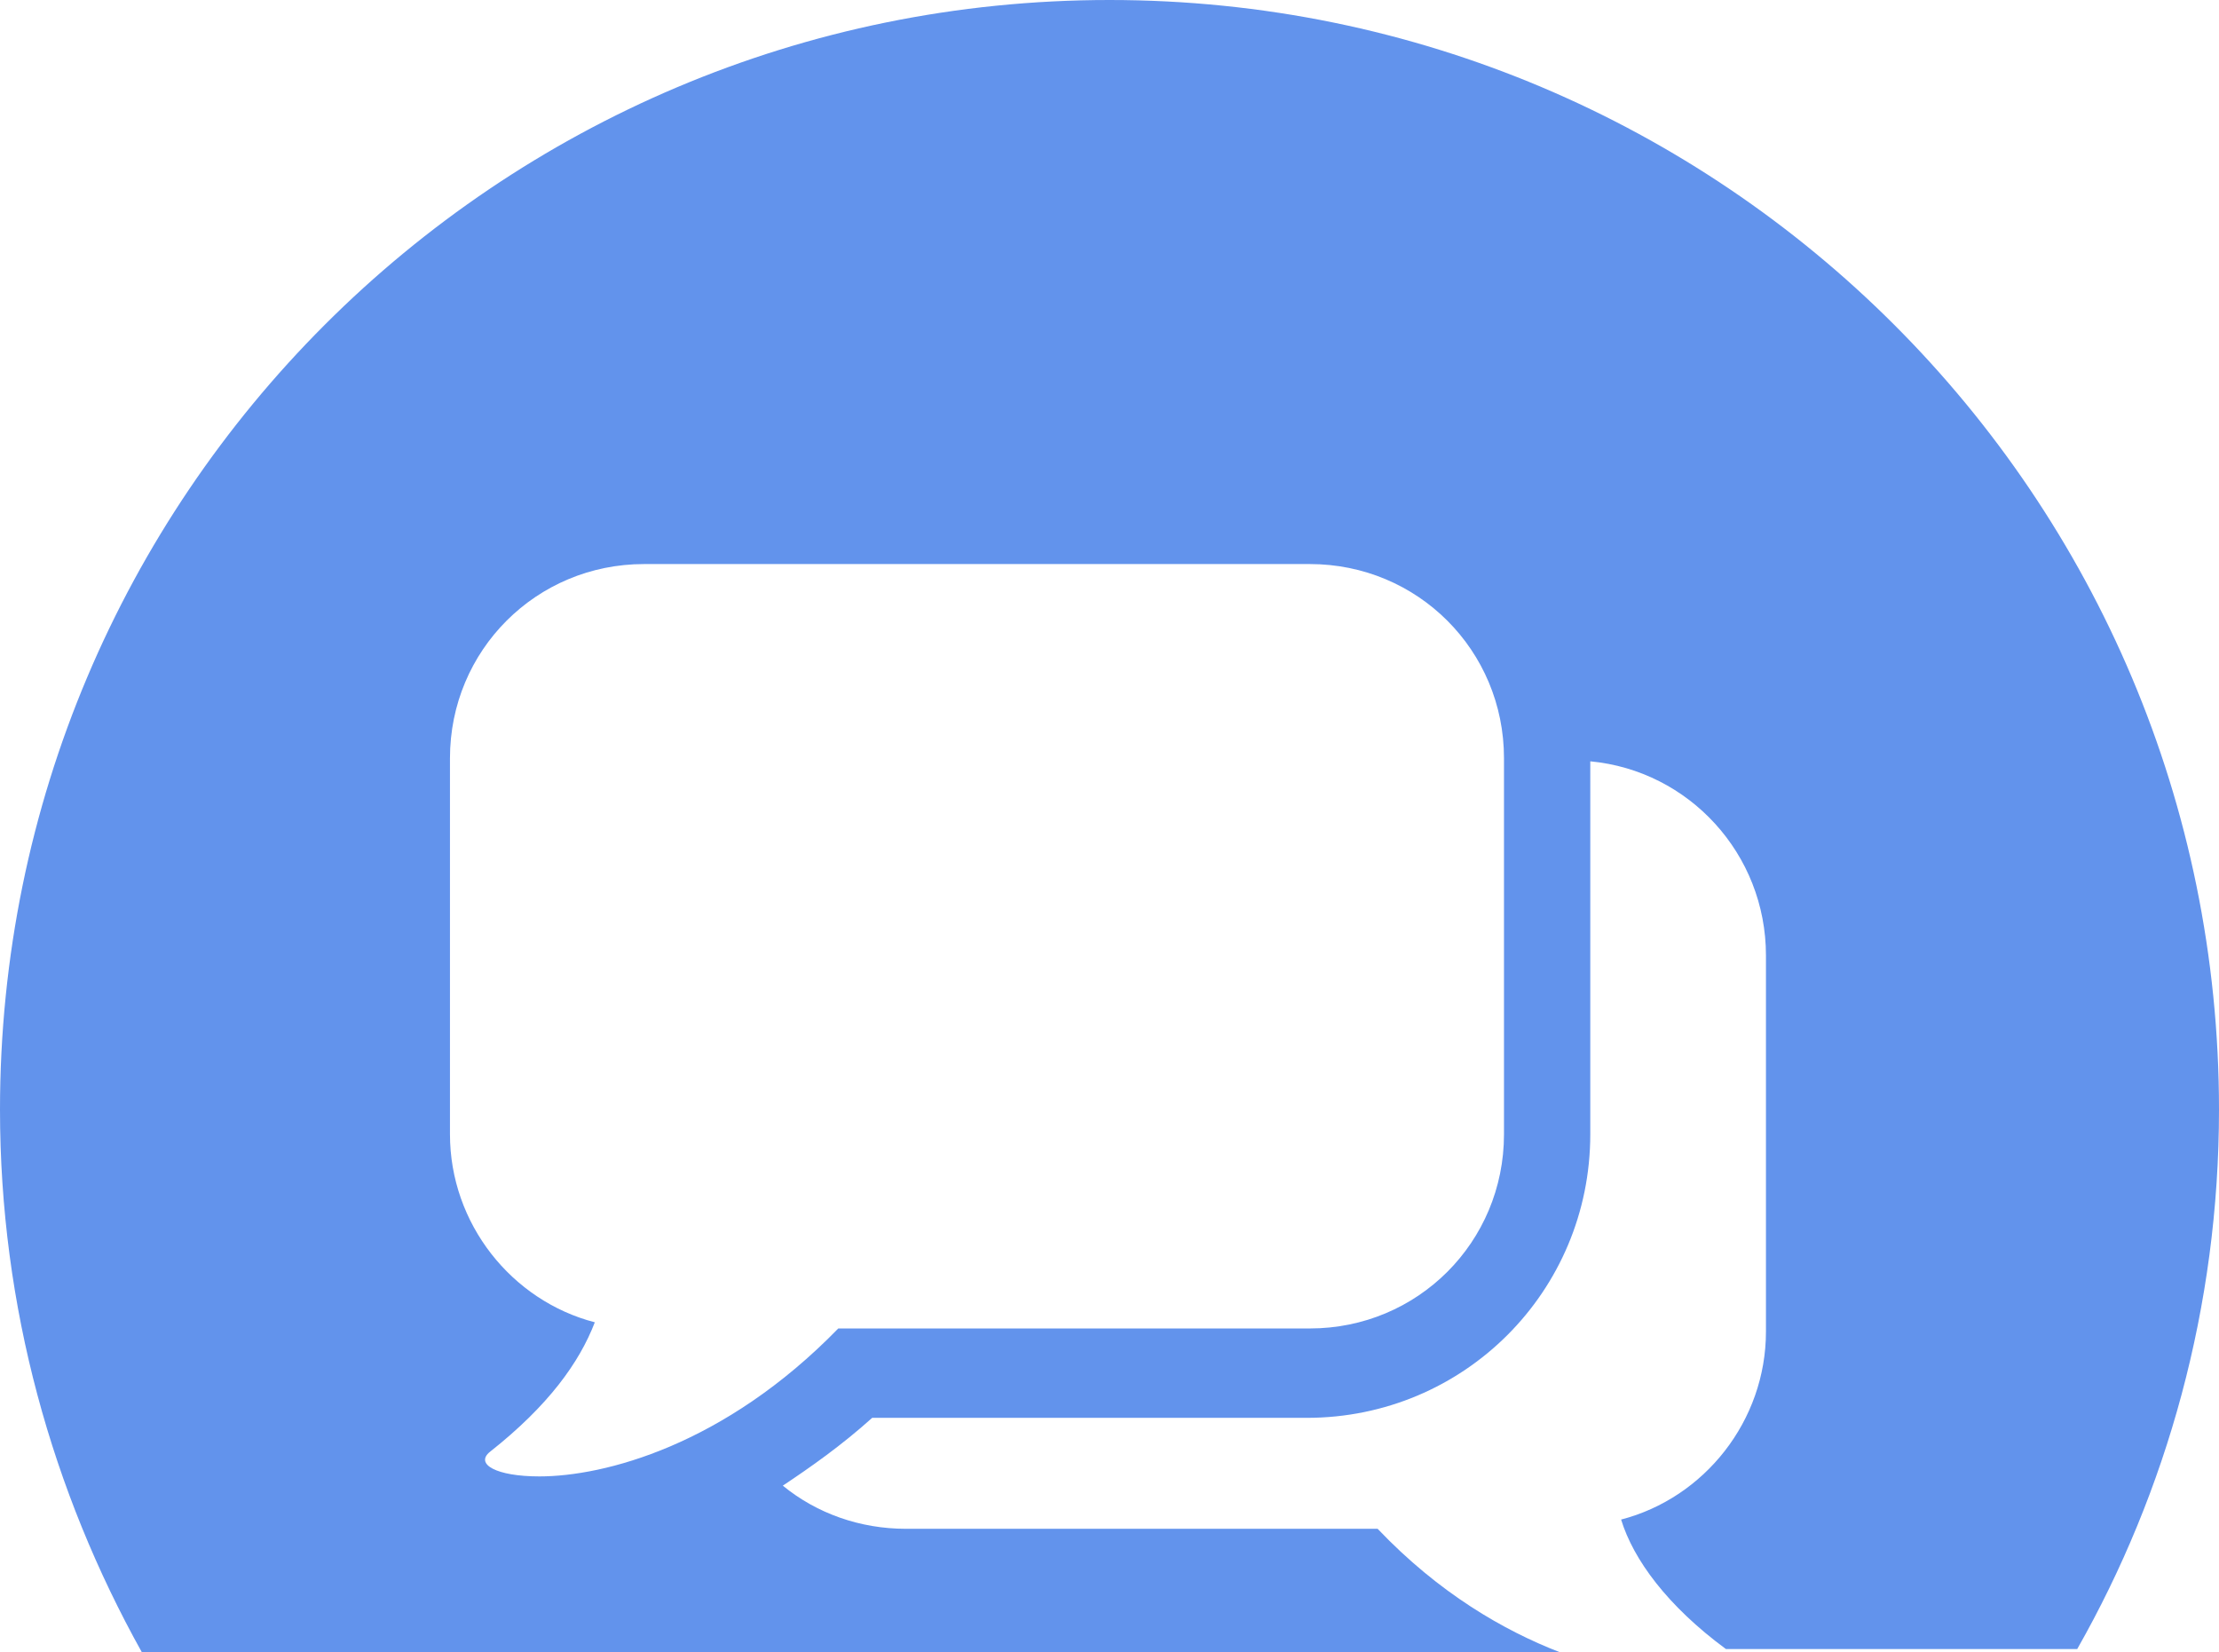 <?xml version="1.0" encoding="utf-8"?>
<!-- Generator: Adobe Illustrator 19.2.1, SVG Export Plug-In . SVG Version: 6.00 Build 0)  -->
<!DOCTYPE svg PUBLIC "-//W3C//DTD SVG 1.1//EN" "http://www.w3.org/Graphics/SVG/1.1/DTD/svg11.dtd">
<svg version="1.1" id="Layer_1" xmlns="http://www.w3.org/2000/svg" xmlns:xlink="http://www.w3.org/1999/xlink" x="0px" y="0px"
	 viewBox="0 0 72 53.6" style="enable-background:new 0 0 72 53.6;" xml:space="preserve">
<style type="text/css">
	.st0{fill:#6293EC;}
</style>
<path class="st0" d="M36,0C16.1,0,0,16.1,0,36c0,6.4,1.7,12.4,4.6,17.6h46c-1.8-0.7-3.9-1.9-5.9-4H29.4c-1.5,0-2.9-0.5-4-1.4
	c0.9-0.6,1.9-1.3,2.9-2.2h14.1c5.1,0,9.2-4.1,9.2-9.2V24.7c3.2,0.3,5.7,3,5.7,6.3v12.2c0,2.9-2,5.4-4.7,6.1c0.4,1.3,1.5,2.8,3.4,4.2
	c0,0,0,0,0,0h11.4C70.3,48.4,72,42.4,72,36C72,16.1,55.9,0,36,0z M48.8,36.8c0,3.5-2.8,6.3-6.3,6.3H27.2c-3.7,3.8-7.6,4.8-9.7,4.8
	c-1.4,0-2.1-0.4-1.6-0.8c1.9-1.5,2.9-2.9,3.4-4.2c-2.7-0.7-4.7-3.2-4.7-6.1V24.6c0-3.5,2.8-6.3,6.3-6.3h21.6c3.5,0,6.3,2.8,6.3,6.3
	V36.8z"/>
</svg>
